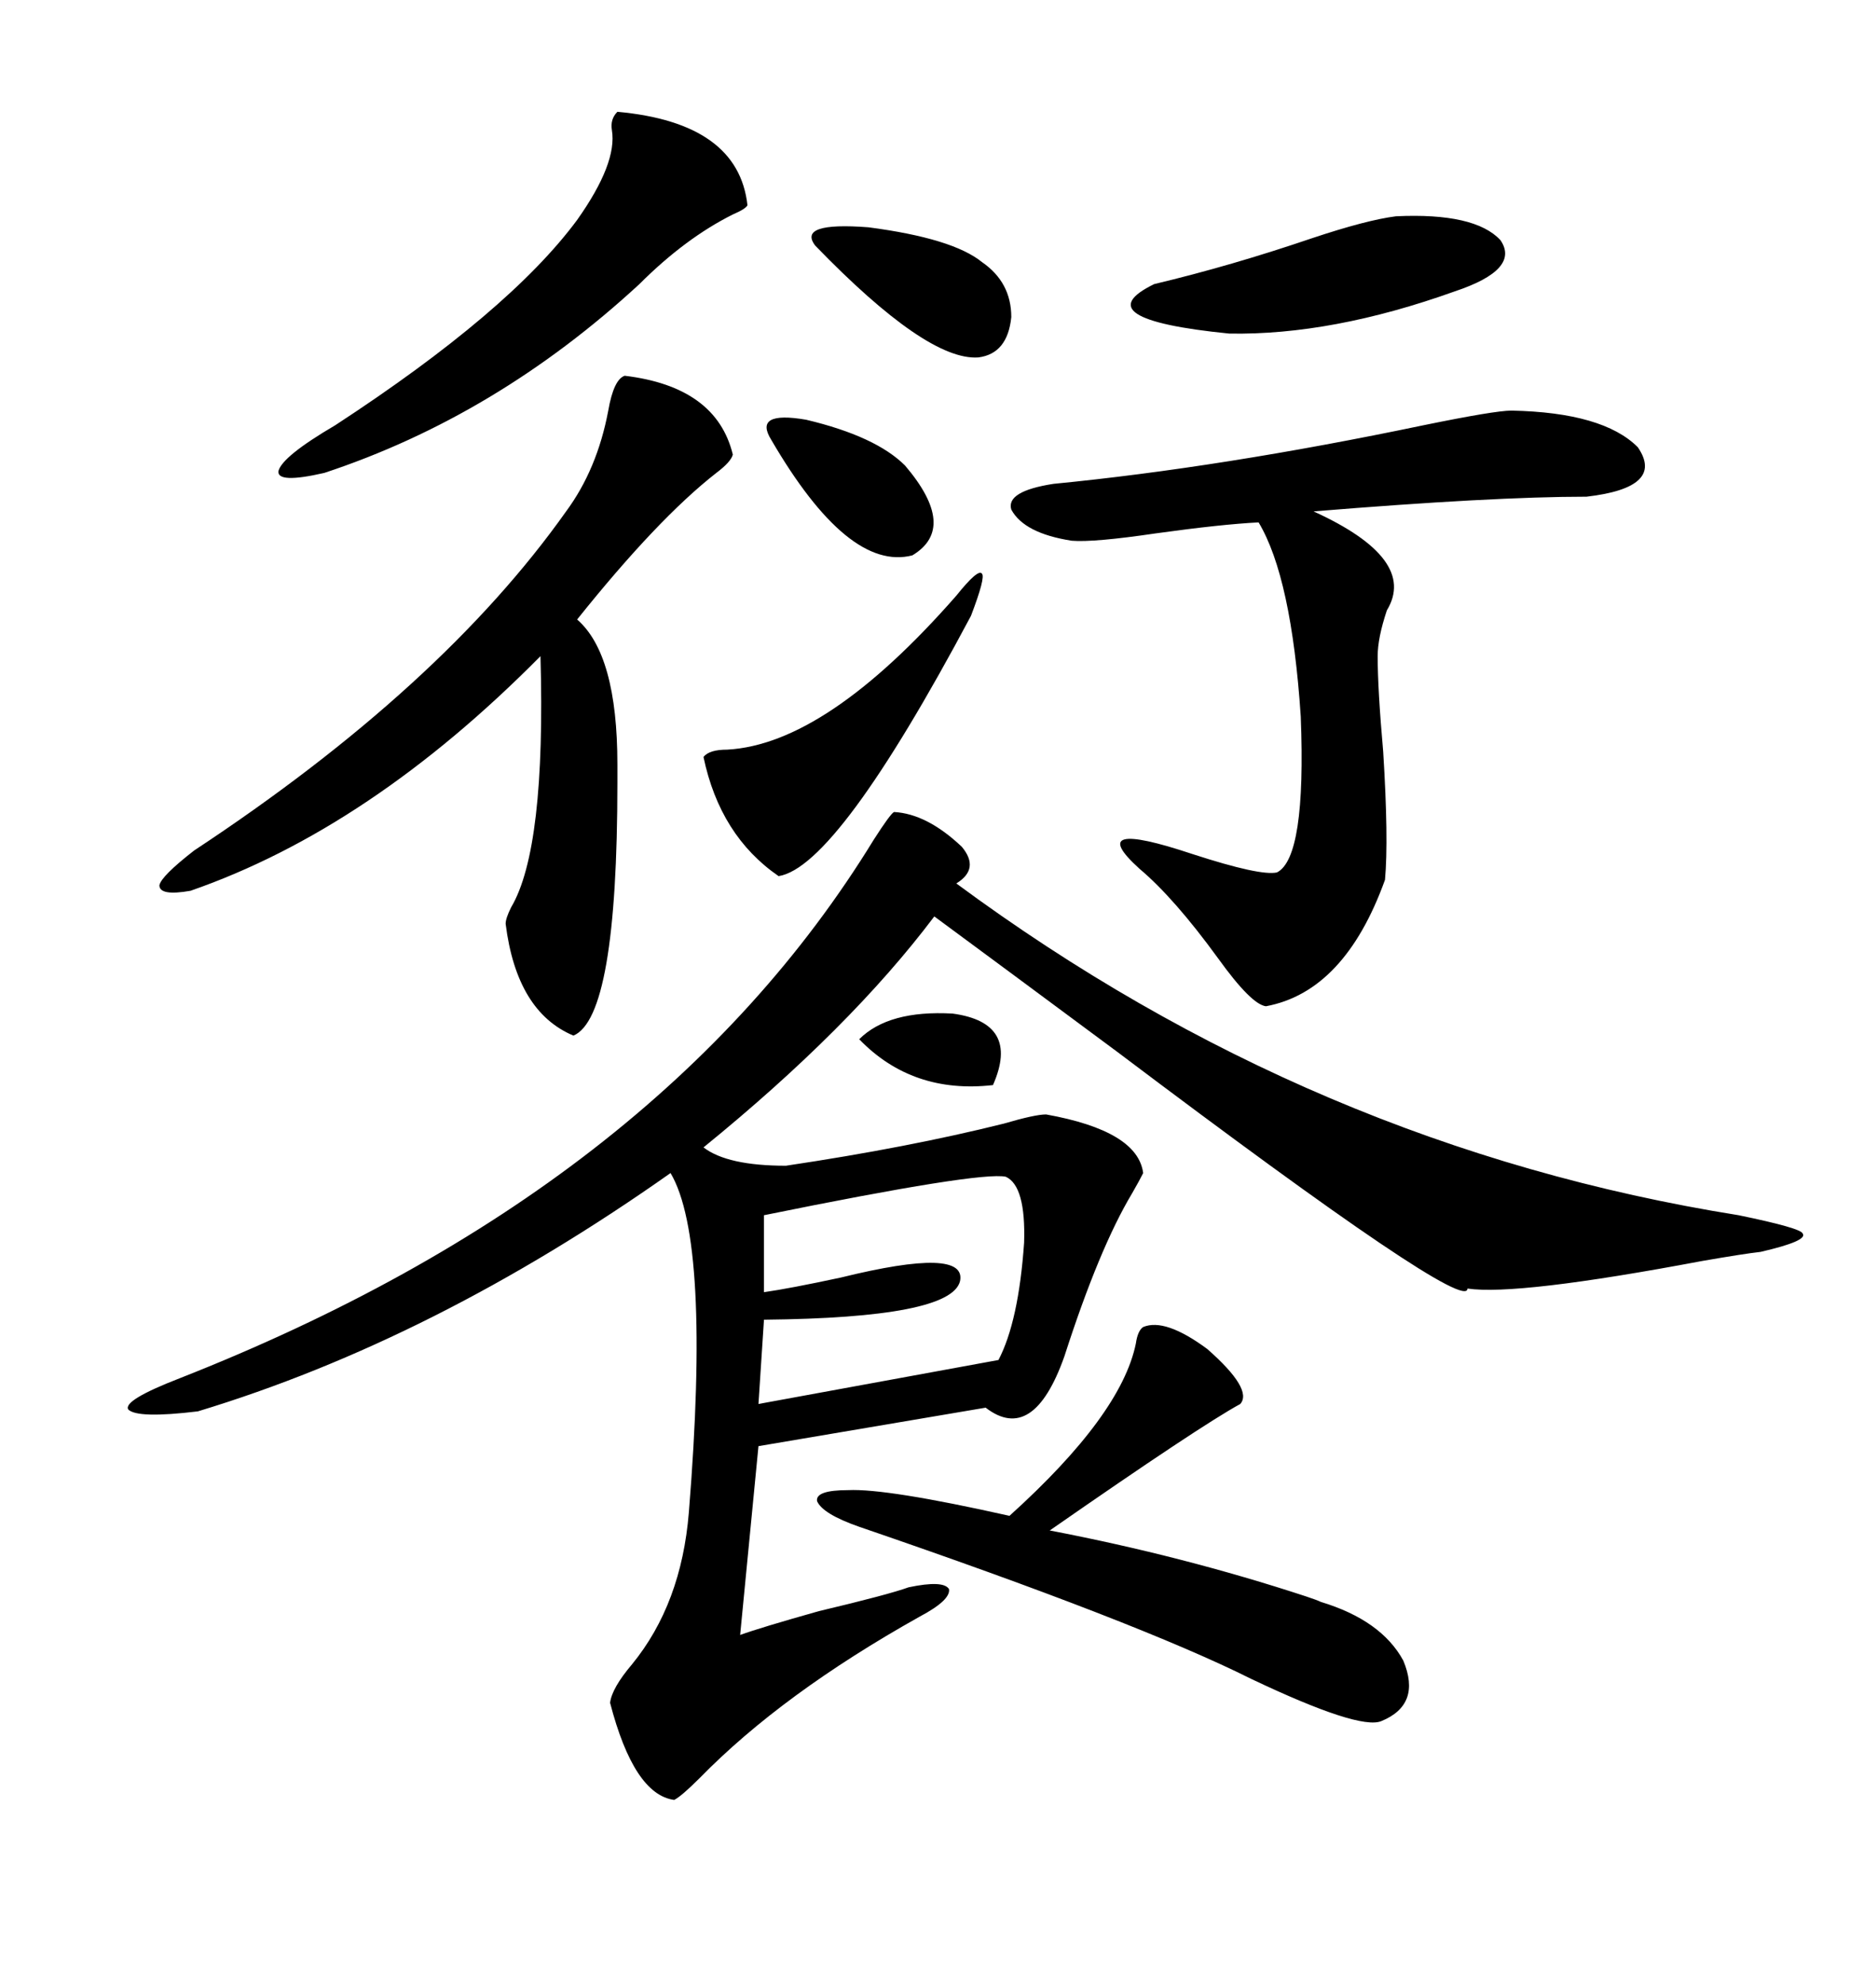 <svg xmlns="http://www.w3.org/2000/svg" xmlns:xlink="http://www.w3.org/1999/xlink" width="300" height="317.285"><path d="M142.97 129.79L142.97 129.79Q148.24 130.08 153.81 135.35L153.81 135.35Q156.74 138.87 152.93 141.21L152.93 141.21Q210.06 183.40 278.03 194.24L278.03 194.24Q287.99 196.29 288.28 197.17L288.28 197.17Q289.16 198.34 281.54 200.10L281.54 200.10Q278.91 200.39 272.17 201.56L272.17 201.56Q242.58 207.13 234.67 205.96L234.67 205.96Q234.67 210.35 178.71 168.16L178.71 168.16Q160.55 154.69 149.41 146.48L149.41 146.48Q135.94 164.36 112.50 183.40L112.50 183.40Q116.31 186.33 125.68 186.33L125.68 186.33Q145.31 183.40 160.55 179.59L160.55 179.59Q165.53 178.13 167.29 178.13L167.29 178.13Q181.93 180.76 182.81 187.50L182.81 187.50Q182.23 188.67 181.05 190.72L181.05 190.72Q175.78 199.51 170.21 216.80L170.21 216.80Q165.23 230.86 157.62 225L157.62 225L121.29 231.15L118.36 261.33Q121.58 260.16 130.96 257.52L130.96 257.52Q142.09 254.88 145.31 253.71L145.31 253.71Q150.88 252.54 151.76 254.00L151.76 254.00Q152.05 255.76 147.07 258.40L147.07 258.40Q125.10 270.70 111.91 284.18L111.91 284.18Q108.98 287.11 107.81 287.70L107.81 287.70Q101.37 286.82 97.56 272.17L97.56 272.17Q97.85 269.82 101.07 266.02L101.07 266.02Q108.98 256.35 110.16 241.70L110.16 241.70Q113.67 198.34 107.23 187.50L107.23 187.50Q69.43 214.16 31.64 225.59L31.64 225.59Q21.97 226.76 20.51 225.29L20.51 225.29Q19.63 223.83 28.71 220.31L28.71 220.31Q105.47 190.14 139.75 134.18L139.75 134.18Q142.38 130.08 142.97 129.79ZM241.70 65.63L241.70 65.63Q256.35 65.92 261.91 71.48L261.91 71.48Q266.31 77.93 253.71 79.39L253.71 79.39Q238.77 79.39 210.06 81.74L210.06 81.74Q226.76 89.36 221.78 97.56L221.78 97.56Q220.31 101.95 220.31 104.88L220.31 104.88Q220.31 110.16 221.19 120.12L221.19 120.12Q222.07 134.18 221.48 140.63L221.48 140.63Q215.04 158.50 202.44 160.84L202.44 160.84Q200.10 160.55 194.82 153.22L194.82 153.22Q187.79 143.55 182.23 138.87L182.23 138.87Q173.14 130.66 190.72 136.52L190.72 136.52Q201.56 140.04 204.20 139.45L204.20 139.45Q208.89 137.11 208.01 114.55L208.01 114.55Q206.54 92.29 201.27 83.50L201.27 83.50Q195.41 83.79 184.86 85.25L184.86 85.25Q174.90 86.72 171.39 86.43L171.39 86.43Q163.77 85.25 161.72 81.45L161.72 81.45Q160.84 78.52 168.46 77.34L168.46 77.34Q195.41 74.71 227.64 67.97L227.64 67.97Q239.06 65.63 241.70 65.63ZM99.90 60.06L99.90 60.06Q114.55 61.82 117.19 72.66L117.19 72.66Q116.89 73.83 114.55 75.59L114.55 75.59Q105.18 82.91 92.29 99.02L92.29 99.02Q98.73 104.59 98.73 122.17L98.73 122.17Q98.73 124.22 98.73 125.10L98.73 125.10Q98.73 162.60 91.70 165.53L91.70 165.53Q82.62 161.72 80.86 147.66L80.86 147.66Q80.86 146.78 81.74 145.02L81.74 145.02Q87.30 135.64 86.43 104.88L86.43 104.88Q59.18 132.42 30.47 142.38L30.47 142.38Q25.49 143.26 25.49 141.50L25.49 141.50Q25.78 140.04 31.05 135.94L31.05 135.94Q70.61 109.86 90.53 81.74L90.53 81.74Q95.51 75 97.27 65.63L97.27 65.63Q98.14 60.64 99.90 60.06ZM182.81 212.11L182.81 212.11Q186.33 210.64 193.07 215.63L193.07 215.63Q200.39 222.07 198.34 224.41L198.34 224.41Q191.89 227.93 167.87 244.63L167.87 244.63Q189.26 248.73 208.89 255.18L208.89 255.18Q210.64 255.76 211.23 256.05L211.23 256.05Q220.90 258.98 224.41 265.43L224.41 265.43Q227.34 272.46 220.90 275.10L220.90 275.10Q217.38 276.56 200.10 268.36L200.10 268.36Q181.93 259.28 137.40 244.04L137.40 244.04Q131.54 241.99 130.66 239.94L130.66 239.94Q130.37 238.18 135.64 238.18L135.64 238.18Q141.80 237.89 161.43 242.29L161.43 242.29Q179.30 226.17 181.64 214.75L181.64 214.75Q181.93 212.70 182.81 212.11ZM98.73 17.87L98.73 17.87Q118.07 19.63 119.53 32.81L119.53 32.81Q119.24 33.40 117.19 34.28L117.19 34.28Q109.57 38.09 102.25 45.41L102.25 45.41Q79.39 66.50 51.86 75.59L51.86 75.59Q44.24 77.34 44.53 75.29L44.53 75.29Q45.12 72.95 53.61 67.97L53.61 67.97Q81.45 49.80 92.29 35.16L92.29 35.16Q98.73 26.07 97.85 20.80L97.85 20.80Q97.56 19.04 98.73 17.87ZM160.84 188.09L160.84 188.09Q156.74 187.21 122.17 194.24L122.17 194.24L122.17 206.54Q126.27 205.96 134.47 204.20L134.47 204.20Q154.69 199.22 153.52 204.79L153.52 204.79Q152.05 210.64 122.17 210.94L122.17 210.94L121.29 224.41L159.67 217.38Q162.89 211.23 163.77 198.63L163.77 198.63Q164.06 189.55 160.84 188.09ZM223.24 34.57L223.24 34.57Q235.84 33.98 239.94 38.38L239.94 38.38Q243.16 43.07 232.62 46.58L232.62 46.58Q212.99 53.61 196.58 53.32L196.58 53.32Q173.14 50.98 184.57 45.41L184.57 45.41Q196.88 42.48 209.77 38.09L209.77 38.09Q218.55 35.16 223.24 34.57ZM152.93 95.21L152.93 95.21Q156.45 90.82 157.03 91.70L157.03 91.70Q157.62 92.29 155.27 98.44L155.27 98.44Q133.89 138.57 124.51 140.04L124.51 140.04Q115.14 133.59 112.50 121.00L112.50 121.00Q113.38 119.82 116.31 119.82L116.31 119.82Q132.13 118.95 152.93 95.21ZM130.37 39.26L130.37 39.26Q127.44 35.45 138.87 36.33L138.87 36.33Q152.34 38.09 157.03 41.89L157.03 41.89Q161.72 45.12 161.72 50.68L161.72 50.68Q161.13 56.54 156.45 57.13L156.45 57.13Q148.24 57.71 130.37 39.26ZM123.34 70.31L123.34 70.31Q120.41 65.63 128.91 67.09L128.91 67.09Q140.04 69.73 144.73 74.41L144.73 74.41Q153.22 84.38 145.90 88.77L145.90 88.77Q135.64 91.41 123.34 70.31ZM158.79 173.44L158.79 173.44Q145.90 174.90 137.40 166.11L137.40 166.11Q142.09 161.43 152.34 162.01L152.34 162.01Q163.18 163.48 158.79 173.44Z"/></svg>